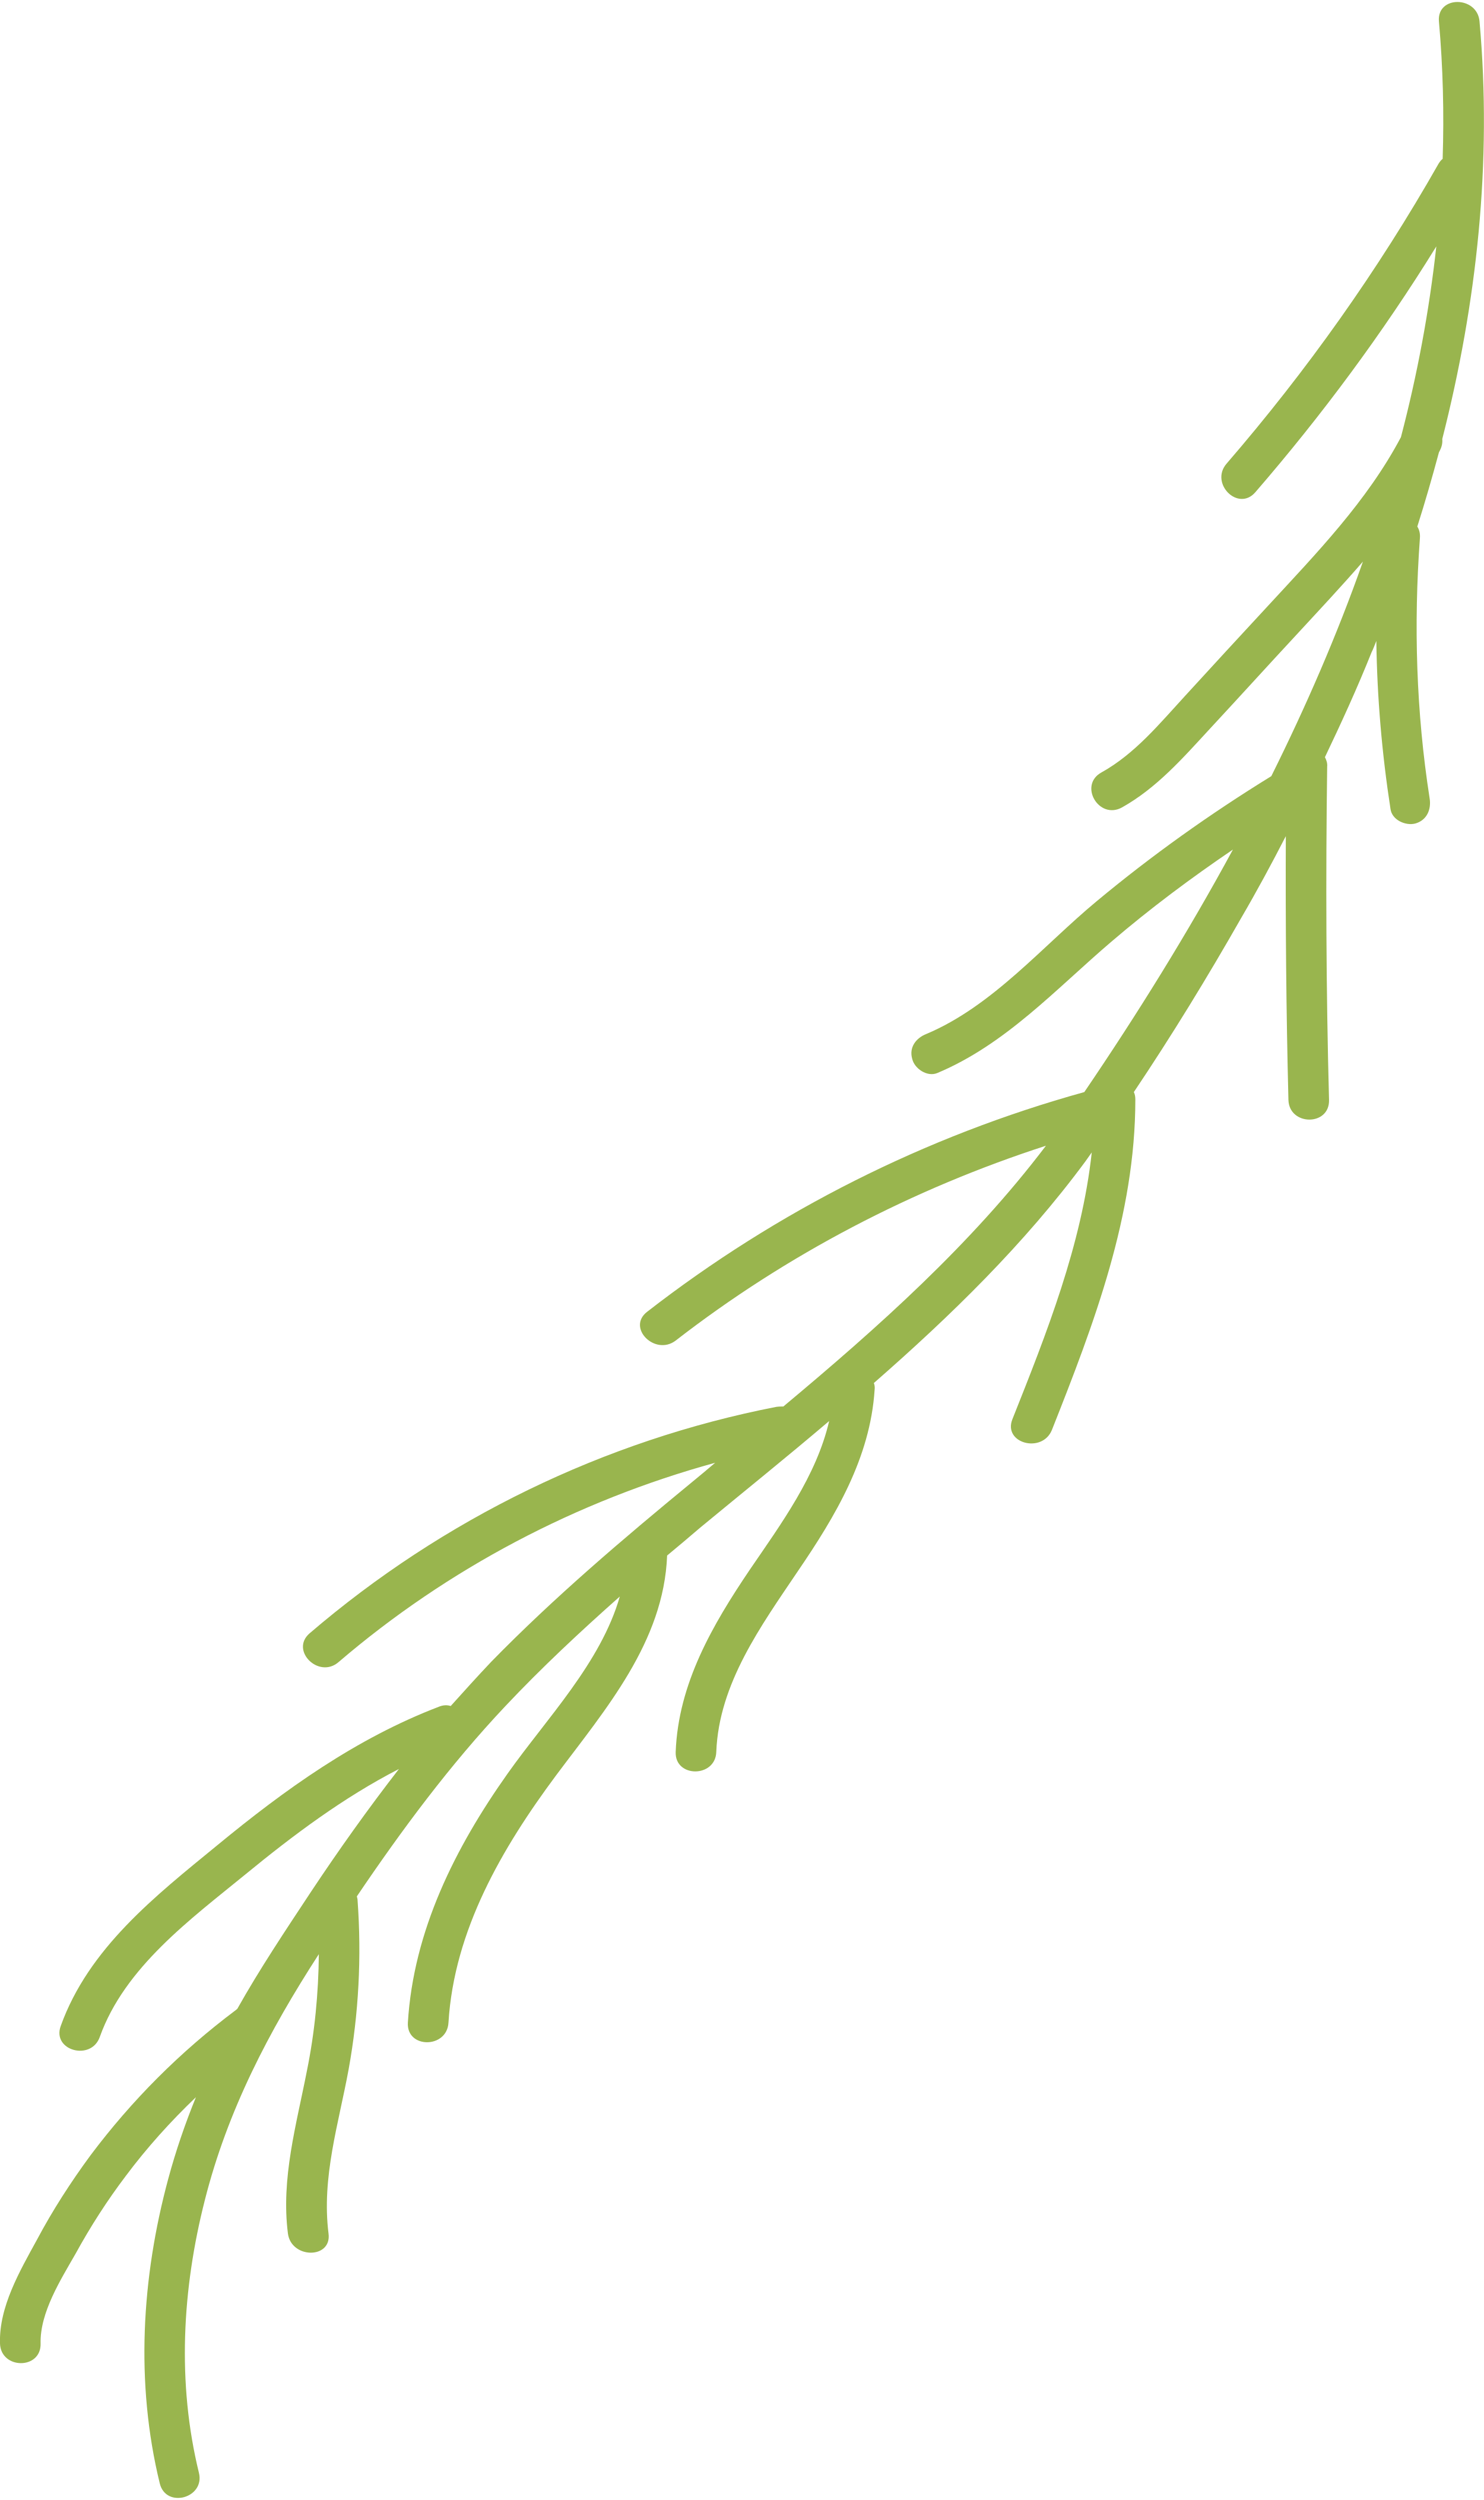 <?xml version="1.0" encoding="UTF-8"?> <!-- Creator: CorelDRAW 2019 (64-Bit) --> <svg xmlns="http://www.w3.org/2000/svg" xmlns:xlink="http://www.w3.org/1999/xlink" xmlns:xodm="http://www.corel.com/coreldraw/odm/2003" xml:space="preserve" width="456px" height="768px" style="shape-rendering:geometricPrecision; text-rendering:geometricPrecision; image-rendering:optimizeQuality; fill-rule:evenodd; clip-rule:evenodd" viewBox="0 0 39.84 66.99"> <defs> <style type="text/css"> <![CDATA[ .fil0 {fill:#99B54E;fill-rule:nonzero} ]]> </style> </defs> <g id="Слой_x0020_1">  <path class="fil0" d="M39.72 0.52c-0.06,-0.69 -1.15,-0.7 -1.09,0 0.11,1.24 0.14,2.47 0.1,3.69 -0.04,0.03 -0.08,0.08 -0.11,0.13 -1.63,2.87 -3.54,5.56 -5.69,8.05 -0.46,0.53 0.31,1.3 0.77,0.77 1.79,-2.07 3.42,-4.27 4.86,-6.6 -0.19,1.73 -0.51,3.44 -0.95,5.12 -0.91,1.72 -2.27,3.12 -3.58,4.54 -0.74,0.8 -1.48,1.6 -2.21,2.4 -0.69,0.75 -1.35,1.56 -2.25,2.06 -0.62,0.34 -0.07,1.28 0.55,0.94 0.93,-0.52 1.63,-1.32 2.35,-2.1 0.78,-0.84 1.55,-1.69 2.33,-2.53 0.6,-0.65 1.21,-1.3 1.79,-1.97 -0.69,1.96 -1.53,3.89 -2.46,5.76 -1.64,1.01 -3.2,2.12 -4.68,3.35 -1.46,1.21 -2.8,2.82 -4.58,3.57 -0.28,0.11 -0.47,0.36 -0.38,0.67 0.06,0.26 0.4,0.49 0.67,0.38 1.84,-0.77 3.19,-2.26 4.68,-3.53 1.04,-0.89 2.14,-1.71 3.26,-2.47 -1.22,2.25 -2.57,4.42 -3.99,6.51 -4.26,1.18 -8.25,3.19 -11.74,5.9 -0.55,0.43 0.22,1.19 0.77,0.77 2.98,-2.31 6.36,-4.07 9.94,-5.23 -2.01,2.65 -4.5,4.87 -7.05,7 -0.06,0 -0.12,0 -0.19,0.01 -4.62,0.9 -8.95,3.01 -12.53,6.08 -0.53,0.46 0.25,1.23 0.78,0.77 2.93,-2.51 6.4,-4.33 10.11,-5.35 -0.2,0.17 -0.4,0.34 -0.61,0.51 -1.86,1.53 -3.71,3.1 -5.4,4.83 -0.37,0.39 -0.73,0.79 -1.09,1.19 -0.09,-0.03 -0.2,-0.03 -0.32,0.02 -2.22,0.85 -4.13,2.22 -5.95,3.72 -1.66,1.36 -3.45,2.76 -4.2,4.85 -0.24,0.66 0.82,0.95 1.05,0.29 0.67,-1.87 2.44,-3.16 3.92,-4.37 1.28,-1.05 2.63,-2.06 4.11,-2.82 -0.83,1.07 -1.62,2.18 -2.37,3.31 -0.68,1.03 -1.37,2.06 -1.97,3.13 -0.01,0.01 -0.03,0.02 -0.05,0.04 -1.48,1.11 -2.78,2.41 -3.89,3.89 -0.53,0.72 -1.02,1.48 -1.44,2.27 -0.46,0.84 -1.02,1.8 -0.99,2.78 0.02,0.7 1.11,0.71 1.09,0 -0.02,-0.83 0.54,-1.71 0.94,-2.41 0.4,-0.73 0.85,-1.43 1.35,-2.09 0.56,-0.75 1.2,-1.46 1.88,-2.11 -0.29,0.71 -0.54,1.44 -0.74,2.18 -0.72,2.66 -0.89,5.49 -0.23,8.19 0.17,0.68 1.22,0.39 1.05,-0.29 -0.59,-2.41 -0.45,-4.93 0.16,-7.32 0.61,-2.41 1.72,-4.53 3.06,-6.6 -0.01,1.05 -0.11,2.1 -0.32,3.13 -0.28,1.44 -0.7,2.89 -0.51,4.37 0.09,0.68 1.18,0.69 1.09,0 -0.19,-1.51 0.27,-2.94 0.54,-4.41 0.27,-1.49 0.35,-3.01 0.24,-4.53 0,-0.04 -0.01,-0.07 -0.02,-0.11 1.21,-1.79 2.5,-3.53 3.99,-5.11 0.97,-1.03 2.01,-2 3.07,-2.94 -0.51,1.78 -1.97,3.28 -3.01,4.75 -1.41,1.99 -2.53,4.22 -2.68,6.69 -0.04,0.7 1.05,0.7 1.09,0 0.15,-2.48 1.44,-4.69 2.89,-6.64 1.33,-1.78 2.89,-3.58 2.98,-5.9 0.3,-0.25 0.6,-0.5 0.89,-0.75 1.15,-0.95 2.32,-1.89 3.46,-2.86 -0.34,1.47 -1.29,2.76 -2.13,3.99 -1,1.48 -1.92,3.06 -1.99,4.89 -0.03,0.7 1.07,0.7 1.09,0 0.07,-1.83 1.2,-3.38 2.19,-4.85 1.01,-1.48 1.94,-3.04 2.06,-4.86 0.01,-0.08 0,-0.14 -0.02,-0.19 2.07,-1.81 4.04,-3.73 5.68,-5.95 0.06,-0.08 0.11,-0.16 0.17,-0.24 -0.27,2.48 -1.21,4.85 -2.13,7.16 -0.26,0.65 0.8,0.93 1.06,0.29 1.13,-2.85 2.24,-5.76 2.24,-8.87 0,-0.07 -0.01,-0.14 -0.04,-0.2 1.02,-1.52 1.98,-3.09 2.88,-4.67 0.42,-0.72 0.82,-1.46 1.2,-2.2 -0.01,2.36 0.01,4.72 0.07,7.08 0.02,0.7 1.11,0.71 1.09,0 -0.08,-2.98 -0.09,-5.96 -0.05,-8.94 0.01,-0.1 -0.02,-0.18 -0.06,-0.26 0.44,-0.92 0.87,-1.86 1.25,-2.81 0.05,-0.1 0.09,-0.21 0.13,-0.31 0.02,1.51 0.15,3.02 0.38,4.51 0.04,0.3 0.41,0.46 0.67,0.39 0.31,-0.09 0.43,-0.38 0.38,-0.68 -0.36,-2.31 -0.43,-4.65 -0.26,-6.98 0.01,-0.13 -0.02,-0.23 -0.07,-0.31 0.21,-0.66 0.4,-1.32 0.58,-1.99 0.01,-0.02 0.02,-0.04 0.03,-0.06 0.05,-0.1 0.07,-0.2 0.06,-0.3 0.93,-3.65 1.34,-7.43 1,-11.21z"></path> </g> </svg> 